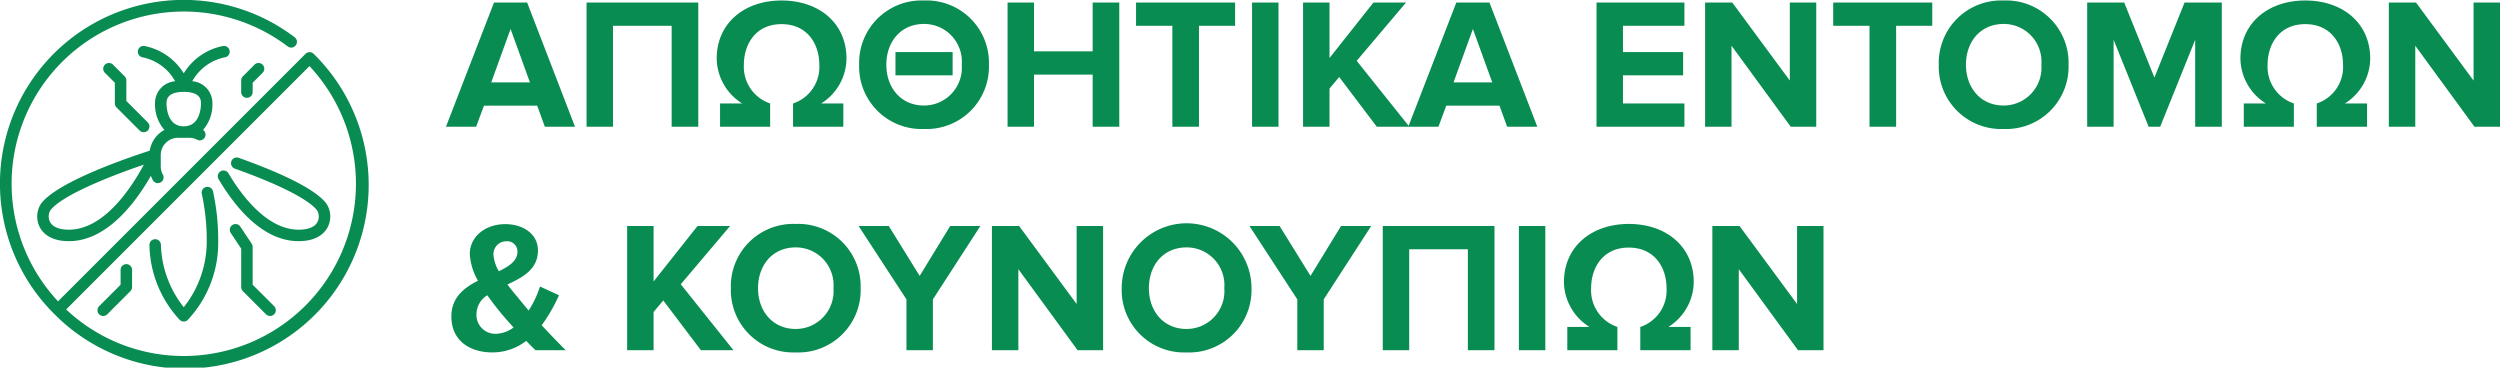 <svg xmlns="http://www.w3.org/2000/svg" width="268.52" height="39.481" viewBox="0 0 268.52 39.481">
  <g id="Group_10846" data-name="Group 10846" transform="translate(19160 437.613)">
    <g id="Group_10796" data-name="Group 10796" transform="translate(-19229 -2225)">
      <path id="Path_3258" data-name="Path 3258" d="M13.76,0,8.62-13.34H5.06L-.1,0H3.14l.84-2.26H9.7L10.52,0ZM8.92-4.76H4.76L6.84-10.5ZM27,0V-13.34H15V0h2.84V-10.84h6.3V0Zm2.34-2.5V0h5.38V-2.5A4.147,4.147,0,0,1,31.9-6.68c0-2.12,1.22-4.34,4.04-4.34C38.78-11.02,40-8.8,40-6.68A4.124,4.124,0,0,1,37.18-2.5V0h5.4V-2.5H40.2a5.751,5.751,0,0,0,2.72-4.82c0-3.8-2.94-6.24-6.98-6.24-4,0-6.96,2.44-6.96,6.24A5.767,5.767,0,0,0,31.72-2.5ZM54.32-5.52v-2.5H48.18v2.5ZM51.24.24a6.7,6.7,0,0,0,6.98-6.9,6.7,6.7,0,0,0-6.98-6.9,6.7,6.7,0,0,0-6.96,6.9A6.7,6.7,0,0,0,51.24.24Zm0-2.52c-2.46,0-4.04-1.9-4.04-4.38,0-2.5,1.58-4.38,4.04-4.38A4.049,4.049,0,0,1,55.3-6.66,4.06,4.06,0,0,1,51.24-2.28ZM72.22,0V-13.34H69.36V-8.1h-6.3v-5.24H60.22V0h2.84V-5.6h6.3V0Zm8.56,0V-10.84h3.88v-2.5H74.02v2.5h3.9V0Zm8.54,0V-13.34H86.48V0Zm14.06,0L97.72-7.08l5.3-6.26h-3.5L94.8-7.38v-5.96H91.96V0H94.8V-4.1l1.04-1.24L99.88,0Zm13.74,0-5.14-13.34h-3.56L103.26,0h3.24l.84-2.26h5.72L113.88,0Zm-4.84-4.76h-4.16l2.08-5.74ZM132.92,0V-2.5h-6.6V-5.52h6.46v-2.5h-6.46v-2.82h6.6v-2.5h-9.44V0Zm14.16,0V-13.34h-2.84v8.38l-6.18-8.38h-2.92V0h2.84V-8.7L144.34,0Zm8.58,0V-10.84h3.88v-2.5H148.9v2.5h3.9V0ZM167.2.24a6.7,6.7,0,0,0,6.98-6.9,6.7,6.7,0,0,0-6.98-6.9,6.7,6.7,0,0,0-6.96,6.9A6.7,6.7,0,0,0,167.2.24Zm0-2.52c-2.46,0-4.04-1.9-4.04-4.38,0-2.5,1.58-4.38,4.04-4.38a4.049,4.049,0,0,1,4.06,4.38A4.06,4.06,0,0,1,167.2-2.28ZM190.64,0V-13.34h-4L183.4-5.28l-3.24-8.06h-3.98V0h2.84V-9.34L182.78,0h1.24l3.76-9.34V0ZM193-2.5V0h5.38V-2.5a4.147,4.147,0,0,1-2.82-4.18c0-2.12,1.22-4.34,4.04-4.34,2.84,0,4.06,2.22,4.06,4.34a4.124,4.124,0,0,1-2.82,4.18V0h5.4V-2.5h-2.38a5.751,5.751,0,0,0,2.72-4.82c0-3.8-2.94-6.24-6.98-6.24-4,0-6.96,2.44-6.96,6.24a5.767,5.767,0,0,0,2.74,4.82ZM220.52,0V-13.34h-2.84v8.38l-6.18-8.38h-2.92V0h2.84V-8.7L217.78,0ZM12.76,24c-.94-.94-1.78-1.82-2.58-2.68a17.6,17.6,0,0,0,1.86-3.22L10,17.16a10.659,10.659,0,0,1-1.22,2.58c-.36-.44-.74-.88-1.12-1.36-.34-.4-.76-.9-1.16-1.44,1.64-.76,3.28-1.62,3.28-3.66,0-1.78-1.62-2.82-3.5-2.82-2.22,0-3.82,1.4-3.82,3.2a6.447,6.447,0,0,0,.88,2.88C1.82,17.3.48,18.36.48,20.38c0,2.58,1.96,3.86,4.4,3.86A5.922,5.922,0,0,0,8.52,23c.38.4.72.74,1,1ZM5.24,22.24a2.017,2.017,0,0,1-2.06-2.1A2.4,2.4,0,0,1,4.34,18.1c.44.62.9,1.22,1.34,1.76.32.4.88,1.04,1.48,1.7A3.3,3.3,0,0,1,5.24,22.24ZM5,13.72A1.384,1.384,0,0,1,6.4,12.3a1.1,1.1,0,0,1,1.18,1.12c0,.98-.88,1.56-2,2.1A4.1,4.1,0,0,1,5,13.72ZM30.78,24l-5.66-7.08,5.3-6.26h-3.5L22.2,16.62V10.66H19.36V24H22.2V19.9l1.04-1.24L27.28,24Zm6.68.24a6.7,6.7,0,0,0,6.98-6.9,6.7,6.7,0,0,0-6.98-6.9,6.7,6.7,0,0,0-6.96,6.9A6.7,6.7,0,0,0,37.46,24.24Zm0-2.52c-2.46,0-4.04-1.9-4.04-4.38,0-2.5,1.58-4.38,4.04-4.38a4.049,4.049,0,0,1,4.06,4.38A4.06,4.06,0,0,1,37.46,21.72ZM52.2,24V18.54l5.1-7.88H54.06l-3.28,5.36-3.32-5.36H44.22l5.14,7.88V24Zm18.28,0V10.66H67.64v8.38l-6.18-8.38H58.54V24h2.84V15.3L67.74,24Zm8.96.24a6.7,6.7,0,0,0,6.98-6.9,6.97,6.97,0,0,0-13.94,0A6.7,6.7,0,0,0,79.44,24.24Zm0-2.52c-2.46,0-4.04-1.9-4.04-4.38,0-2.5,1.58-4.38,4.04-4.38a4.049,4.049,0,0,1,4.06,4.38A4.06,4.06,0,0,1,79.44,21.72ZM94.18,24V18.54l5.1-7.88H96.04l-3.28,5.36-3.32-5.36H86.2l5.14,7.88V24Zm18.34,0V10.66h-12V24h2.84V13.16h6.3V24Zm5.46,0V10.66h-2.84V24Zm2.36-2.5V24h5.38V21.5a4.147,4.147,0,0,1-2.82-4.18c0-2.12,1.22-4.34,4.04-4.34,2.84,0,4.06,2.22,4.06,4.34a4.124,4.124,0,0,1-2.82,4.18V24h5.4V21.5H131.2a5.751,5.751,0,0,0,2.72-4.82c0-3.8-2.94-6.24-6.98-6.24-4,0-6.96,2.44-6.96,6.24a5.767,5.767,0,0,0,2.74,4.82ZM147.86,24V10.66h-2.84v8.38l-6.18-8.38h-2.92V24h2.84V15.3l6.36,8.7Z" transform="translate(117 1801)" fill="#098c51"/>
      <g id="_03_No_bug" data-name="03 No bug" transform="translate(69 1787.387)">
        <g id="Group_10562" data-name="Group 10562" transform="translate(0 0)">
          <path id="Path_3148" data-name="Path 3148" d="M26.66,9.221a.617.617,0,1,0-.247-1.209,6.389,6.389,0,0,0-4.194,2.929,6.386,6.386,0,0,0-4.194-2.929.617.617,0,0,0-.247,1.209,5.169,5.169,0,0,1,3.519,2.57,2.346,2.346,0,0,0-2.162,2.376,4.137,4.137,0,0,0,1.007,2.852,3.07,3.07,0,0,0-1.576,2.232c-1.868.6-9.755,3.231-11.635,5.638a2.5,2.5,0,0,0-.2,2.526c.283.581,1.069,1.555,3.152,1.555,4.188,0,7.3-4.368,8.811-7.024a3.241,3.241,0,0,0,.191.445.617.617,0,1,0,1.089-.579,1.822,1.822,0,0,1-.224-.86V19.718a1.85,1.85,0,0,1,1.85-1.85h1.233a1.824,1.824,0,0,1,.86.224.617.617,0,0,0,.6-1.072A4.136,4.136,0,0,0,25.3,14.167a2.346,2.346,0,0,0-2.165-2.376,5.171,5.171,0,0,1,3.522-2.57ZM9.885,27.735c-1.062,0-1.769-.3-2.043-.863A1.3,1.3,0,0,1,7.9,25.646c1.319-1.689,6.818-3.807,10.031-4.892C16.692,23.076,13.718,27.735,9.885,27.735ZM24.07,14.167c0,.412-.089,2.467-1.85,2.467s-1.85-2.055-1.85-2.467c0-.308,0-1.233,1.85-1.233h0C24.07,12.934,24.07,13.862,24.07,14.167Z" transform="translate(-2.484 -3.066)" fill="#098c51"/>
          <path id="Path_3149" data-name="Path 3149" d="M43.414,11.181l-1.233,1.233A.617.617,0,0,0,42,12.85v1.233a.617.617,0,1,0,1.233,0v-.978l1.053-1.053a.617.617,0,1,0-.872-.872Z" transform="translate(-16.096 -4.216)" fill="#098c51"/>
          <path id="Path_3150" data-name="Path 3150" d="M20.286,12.414l-1.233-1.233a.617.617,0,1,0-.872.872l1.053,1.053v2.212a.617.617,0,0,0,.181.436l2.467,2.467a.617.617,0,1,0,.872-.872l-2.286-2.286V12.85a.617.617,0,0,0-.181-.436Z" transform="translate(-6.898 -4.216)" fill="#098c51"/>
          <path id="Path_3151" data-name="Path 3151" d="M42.467,45.529V41.467a.62.62,0,0,0-.1-.342l-1.233-1.85a.617.617,0,0,0-1.026.685l1.13,1.693v4.132a.617.617,0,0,0,.181.436l2.467,2.467a.617.617,0,1,0,.872-.872Z" transform="translate(-15.33 -14.947)" fill="#098c51"/>
          <path id="Path_3152" data-name="Path 3152" d="M32.111,32.555a.617.617,0,0,0-.463.74,23.2,23.2,0,0,1,.529,5.079,11.318,11.318,0,0,1-2.467,7.092,11.28,11.28,0,0,1-2.453-6.722.617.617,0,0,0-1.233.039,12.108,12.108,0,0,0,3.261,8.055.617.617,0,0,0,.847,0,12.109,12.109,0,0,0,3.278-8.464,24.411,24.411,0,0,0-.56-5.356.617.617,0,0,0-.739-.463Z" transform="translate(-9.973 -12.471)" fill="#098c51"/>
          <path id="Path_3153" data-name="Path 3153" d="M49.564,32.335c-1.372-1.758-5.859-3.621-9.386-4.872a.617.617,0,1,0-.413,1.163c4.7,1.67,7.913,3.3,8.827,4.472a1.289,1.289,0,0,1,.062,1.225c-.274.561-.981.858-2.043.858-3.432,0-6.186-3.784-7.524-6.04a.617.617,0,1,0-1.061.629c1.8,3.031,4.745,6.645,8.586,6.645,2.083,0,2.869-.974,3.152-1.555A2.5,2.5,0,0,0,49.564,32.335Z" transform="translate(-14.54 -10.512)" fill="#098c51"/>
          <path id="Path_3154" data-name="Path 3154" d="M20.084,46a.617.617,0,0,0-.617.617v1.595L17.181,50.5a.617.617,0,1,0,.872.872L20.52,48.9a.617.617,0,0,0,.181-.436v-1.85A.617.617,0,0,0,20.084,46Z" transform="translate(-6.515 -17.63)" fill="#098c51"/>
          <path id="Path_3155" data-name="Path 3155" d="M33.69,5.781a.617.617,0,0,0-.872,0L6.233,32.366A18.494,18.494,0,0,1,30.9,4.986.617.617,0,1,0,31.648,4a19.729,19.729,0,0,0-25.9,29.643c.012.014.017.031.03.044s.03.018.044.03A19.73,19.73,0,1,0,33.69,5.782ZM19.735,38.237a18.427,18.427,0,0,1-12.63-5L33.241,7.1A18.5,18.5,0,0,1,19.735,38.237Z" transform="translate(0.001 0)" fill="#098c51"/>
        </g>
      </g>
    </g>
  </g>
</svg>
